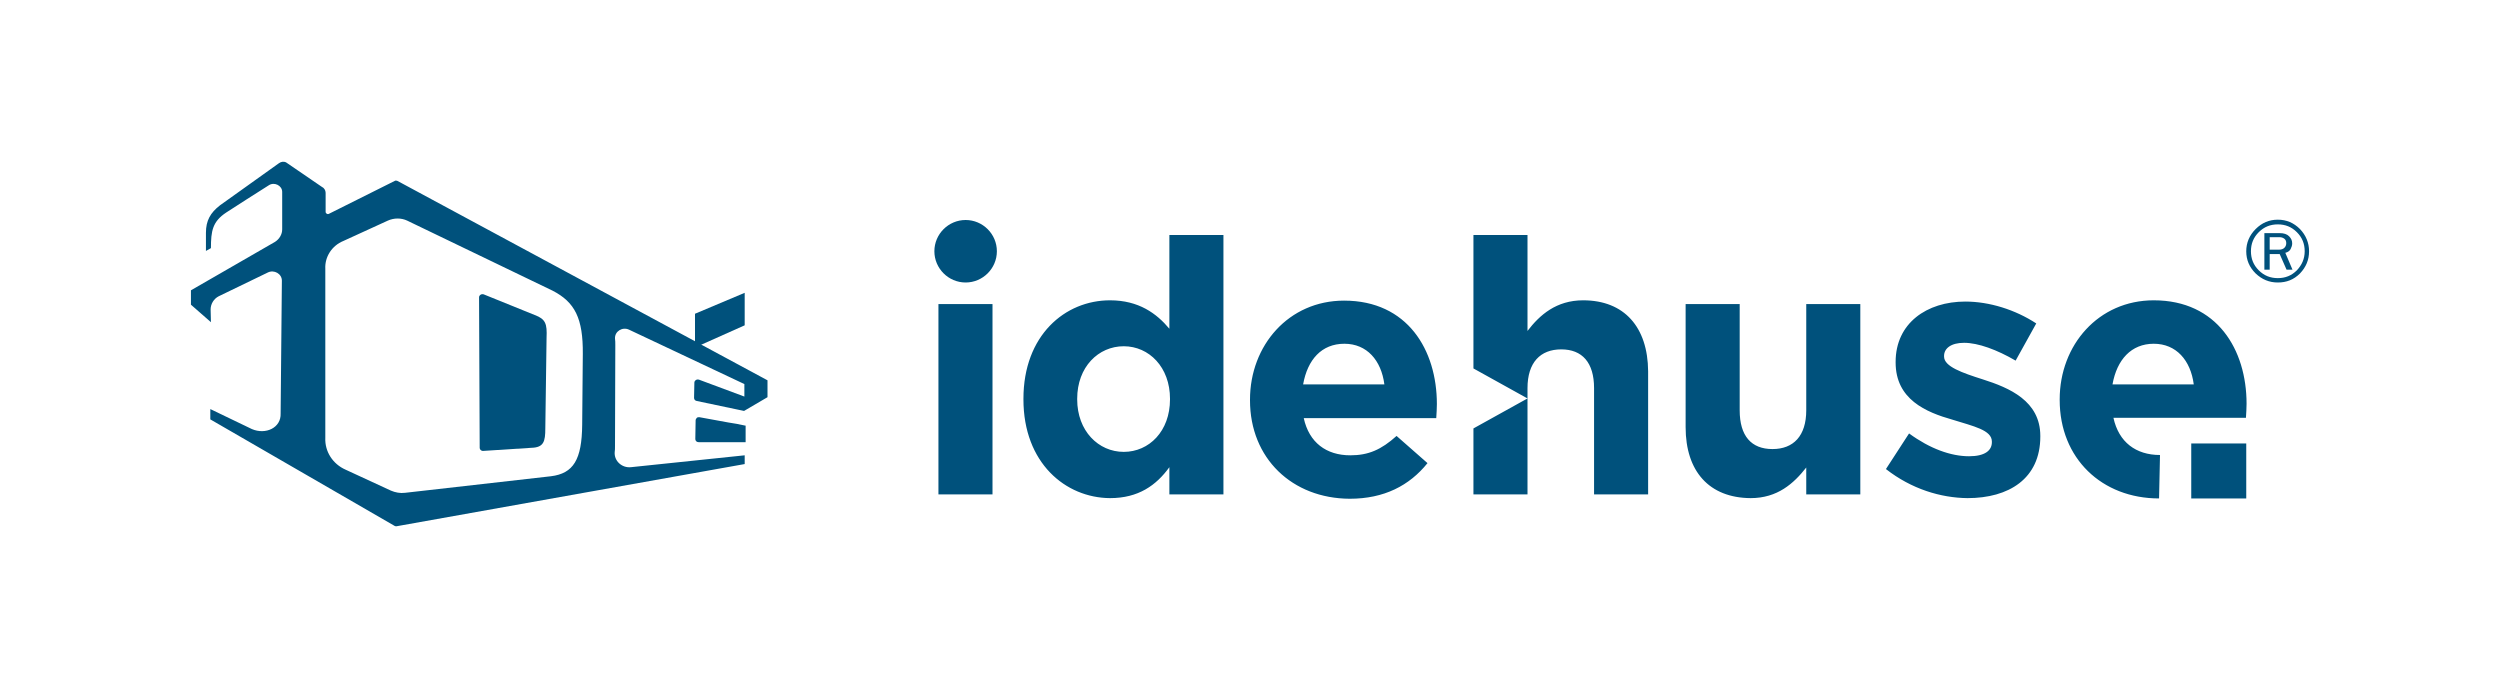 <?xml version="1.0" encoding="utf-8"?>
<!-- Generator: Adobe Illustrator 26.0.2, SVG Export Plug-In . SVG Version: 6.00 Build 0)  -->
<svg version="1.1" id="Layer_1" xmlns="http://www.w3.org/2000/svg" xmlns:xlink="http://www.w3.org/1999/xlink" x="0px" y="0px"
	 viewBox="0 0 800 220" style="enable-background:new 0 0 800 220;" xml:space="preserve">
<style type="text/css">
	.st0{fill:#00517C;}
</style>
<g>
	<g>
		<path class="st0" d="M738.9,80.4c0,2.8-1,5.1-2.9,7.1c-2,2-4.3,2.9-7.1,2.9c-2.8,0-5.1-1-7.1-2.9c-2-2-3-4.3-3-7.1
			c0-2.7,1-5.1,3-7.1c2-2,4.3-3,7.1-3c2.8,0,5.1,1,7.1,3C737.9,75.3,738.9,77.7,738.9,80.4z M737.5,80.4c0-2.4-0.8-4.4-2.5-6.1
			c-1.7-1.7-3.7-2.5-6.1-2.5c-2.4,0-4.4,0.8-6.1,2.5c-1.7,1.7-2.5,3.7-2.5,6.1c0,2.4,0.8,4.4,2.5,6.1c1.7,1.7,3.7,2.5,6.1,2.5
			c2.4,0,4.4-0.8,6.1-2.5C736.6,84.8,737.5,82.8,737.5,80.4z M733.6,86.3h-1.9l-2.2-5h-3.2v5h-1.7V74.6h4.9c1.3,0,2.3,0.3,3,1
			c0.7,0.7,1,1.4,1,2.3c0,0.6-0.2,1.2-0.5,1.8s-0.9,1-1.7,1.2L733.6,86.3z M726.2,79.9h3c0.8,0,1.4-0.2,1.8-0.6
			c0.4-0.4,0.6-0.9,0.6-1.5c0-0.6-0.2-1.1-0.6-1.4s-0.9-0.5-1.5-0.5h-3.2V79.9z"/>
		<g>
			<path class="st0" d="M327.5,127.8v-0.2c0-20.3,13.3-31.5,27.7-31.5c9.2,0,14.9,4.2,19,9.1v-30h17.3v83h-17.3v-8.7
				c-4.2,5.8-9.9,9.9-19,9.9C341,159.3,327.5,148.2,327.5,127.8z M374.4,127.8v-0.2c0-10.1-6.7-16.8-14.8-16.8s-14.9,6.6-14.9,16.8
				v0.2c0,10.1,6.8,16.8,14.9,16.8S374.4,138,374.4,127.8z M400,128.1v-0.2c0-17.4,12.4-31.7,30.1-31.7c20.3,0,29.7,15.8,29.7,33.1
				c0,1.4-0.1,2.8-0.2,4.5h-42.4c1.7,7.8,7.2,11.9,14.9,11.9c5.8,0,9.9-1.8,14.8-6.2l9.9,8.7c-5.8,7.2-13.9,11.4-24.9,11.4
				C413.5,159.5,400,146.7,400,128.1z M443,123c-1-7.7-5.6-13-12.8-13c-7.3,0-11.8,5.1-13.2,13H443z M539.4,136.7V97.3h17.3v34
				c0,8.2,3.7,12.4,10.5,12.4c6.7,0,10.8-4.2,10.8-12.4v-34h17.3v60.9h-17.3v-8.6c-4,5.1-9.2,9.8-17.8,9.8
				C546.9,159.3,539.4,150.8,539.4,136.7z M603.5,150.1l7.4-11.4c6.7,4.9,13.4,7.3,19.2,7.3c5,0,7.3-1.8,7.3-4.5v-0.2
				c0-3.7-5.9-4.9-12.6-7c-8.5-2.4-18.2-6.5-18.2-18.3v-0.2c0-12.4,10-19.3,22.3-19.3c7.7,0,16,2.6,22.7,7l-6.6,11.9
				c-6-3.5-12-5.7-16.5-5.7c-4.2,0-6.4,1.8-6.4,4.2v0.2c0,3.2,5.8,5.2,12.4,7.3c8.5,2.7,18.4,6.9,18.4,18.1v0.2
				c0,13.5-10.1,19.7-23.3,19.7C621,159.3,611.7,156.5,603.5,150.1z M690.9,159.5c-18.3,0-31.8-12.8-31.8-31.5v-0.2
				c0-17.4,12.4-31.7,30.1-31.7c20.3,0,29.7,15.8,29.7,33.1c0,1.4-0.1,2.8-0.2,4.5h-42.4c1.7,7.8,7.2,11.9,14.9,11.9L690.9,159.5z
				 M702,123c-1-7.7-5.6-13-12.8-13s-11.8,5.1-13.2,13H702z M718.8,141.9h-17.6v17.6h17.6V141.9z M300.3,97.3h17.3v60.9h-17.3V97.3z
				 M309,70.4c-5.5,0-10,4.5-10,10c0,5.5,4.5,10,10,10s10-4.5,10-10C319,74.9,314.5,70.4,309,70.4z M506.6,96.1
				c-8.6,0-13.9,4.7-17.8,9.8V75.2h-17.3v42.7l17.3,9.6l-17.3,9.6v21.1h17.3v-34c0-8.2,4.1-12.4,10.8-12.4c6.7,0,10.5,4.2,10.5,12.4
				v34h17.3v-39.4C527.3,104.7,519.8,96.1,506.6,96.1z"/>
		</g>
	</g>
	<g>
		<polygon class="st0" points="222.4,100.4 238.3,93.7 238.3,104.1 222.4,111.2 		"/>
		<path class="st0" d="M238.5,136.2c-1.8-0.4-3.9-0.8-5.4-1l-9.3-1.7c-0.3,0-0.6,0-0.8,0.2c-0.2,0.2-0.4,0.5-0.4,0.8l-0.1,6
			c0,0.3,0.1,0.5,0.3,0.7c0.2,0.2,0.5,0.3,0.8,0.3c0,0,0,0,0,0h12.8c0.9,0,1.6,0,2.2,0V136.2z"/>
		<path class="st0" d="M171.1,100.8C171.1,100.8,171.1,100.8,171.1,100.8l-16.3-6.6c-0.3-0.1-0.7-0.1-1,0.1
			c-0.3,0.2-0.5,0.5-0.5,0.8l0.2,48.2c0,0.3,0.1,0.5,0.3,0.7c0.2,0.2,0.5,0.3,0.7,0.3c0,0,0,0,0,0l15.5-1c4-0.1,4.5-2,4.5-6.2
			l0.4-29C175.1,103.6,174.6,102.1,171.1,100.8z"/>
		<path class="st0" d="M127.2,57.9c-0.3-0.1-0.6-0.2-0.9,0l-21,10.5c-0.5,0.3-1.1-0.1-1.1-0.6v-6.1c0-0.8-0.5-1.6-1.2-1.9l-11.4-7.8
			c-0.7-0.4-1.6-0.3-2.3,0.2L70.4,65.7c-3.1,2.4-4.5,4.9-4.5,8.8v5.8l1.6-0.9c0-5.5,0.5-8.5,4.9-11.4c3.7-2.4,9-5.8,13.6-8.7
			c1.8-1.2,4.3,0.1,4.3,2.1v9.5v2.5c0,1.6-0.9,3.1-2.3,4L61.1,92.9v4.6l6.4,5.6L67.4,99c0-1.7,1-3.4,2.6-4.2l15.7-7.6
			c2-1,4.5,0.4,4.5,2.6l-0.4,42.5c0.2,4.6-4.8,6.9-9.2,5l-13.3-6.4v3.3l59,34.1c0.1,0.1,0.3,0.1,0.5,0.1c0,0,0.1,0,0.1,0l111.4-19.9
			v-2.8l-36.4,3.8c-2.9,0.3-5.4-2-5.2-4.8c0.1-0.6,0.1-1.2,0.1-1.9l0.1-32.3c0-0.8,0-1.5-0.1-2.2c-0.1-2.3,2.4-3.8,4.5-2.8
			l36.9,17.4l0,4l-14.5-5.4c-0.3-0.1-0.7-0.1-1,0.1c-0.3,0.2-0.5,0.5-0.5,0.8l-0.1,4.9c0,0.5,0.3,0.9,0.8,1l15.2,3.2l7.5-4.4v-5.4
			L127.2,57.9z M186.5,113.3l-0.2,22.6c-0.1,11.2-2.8,15.6-10,16.5l-46.7,5.3c-1.5,0.2-3.1-0.1-4.5-0.7l-14.5-6.7
			c-4.1-1.8-6.7-5.8-6.5-10.2l0-54.1c-0.2-3.8,2.1-7.4,5.8-8.9l14.2-6.5c2-0.9,4.3-0.9,6.2,0l46.5,22.4
			C184,96.7,186.6,101.9,186.5,113.3z"/>
	</g>
</g>
</svg>
